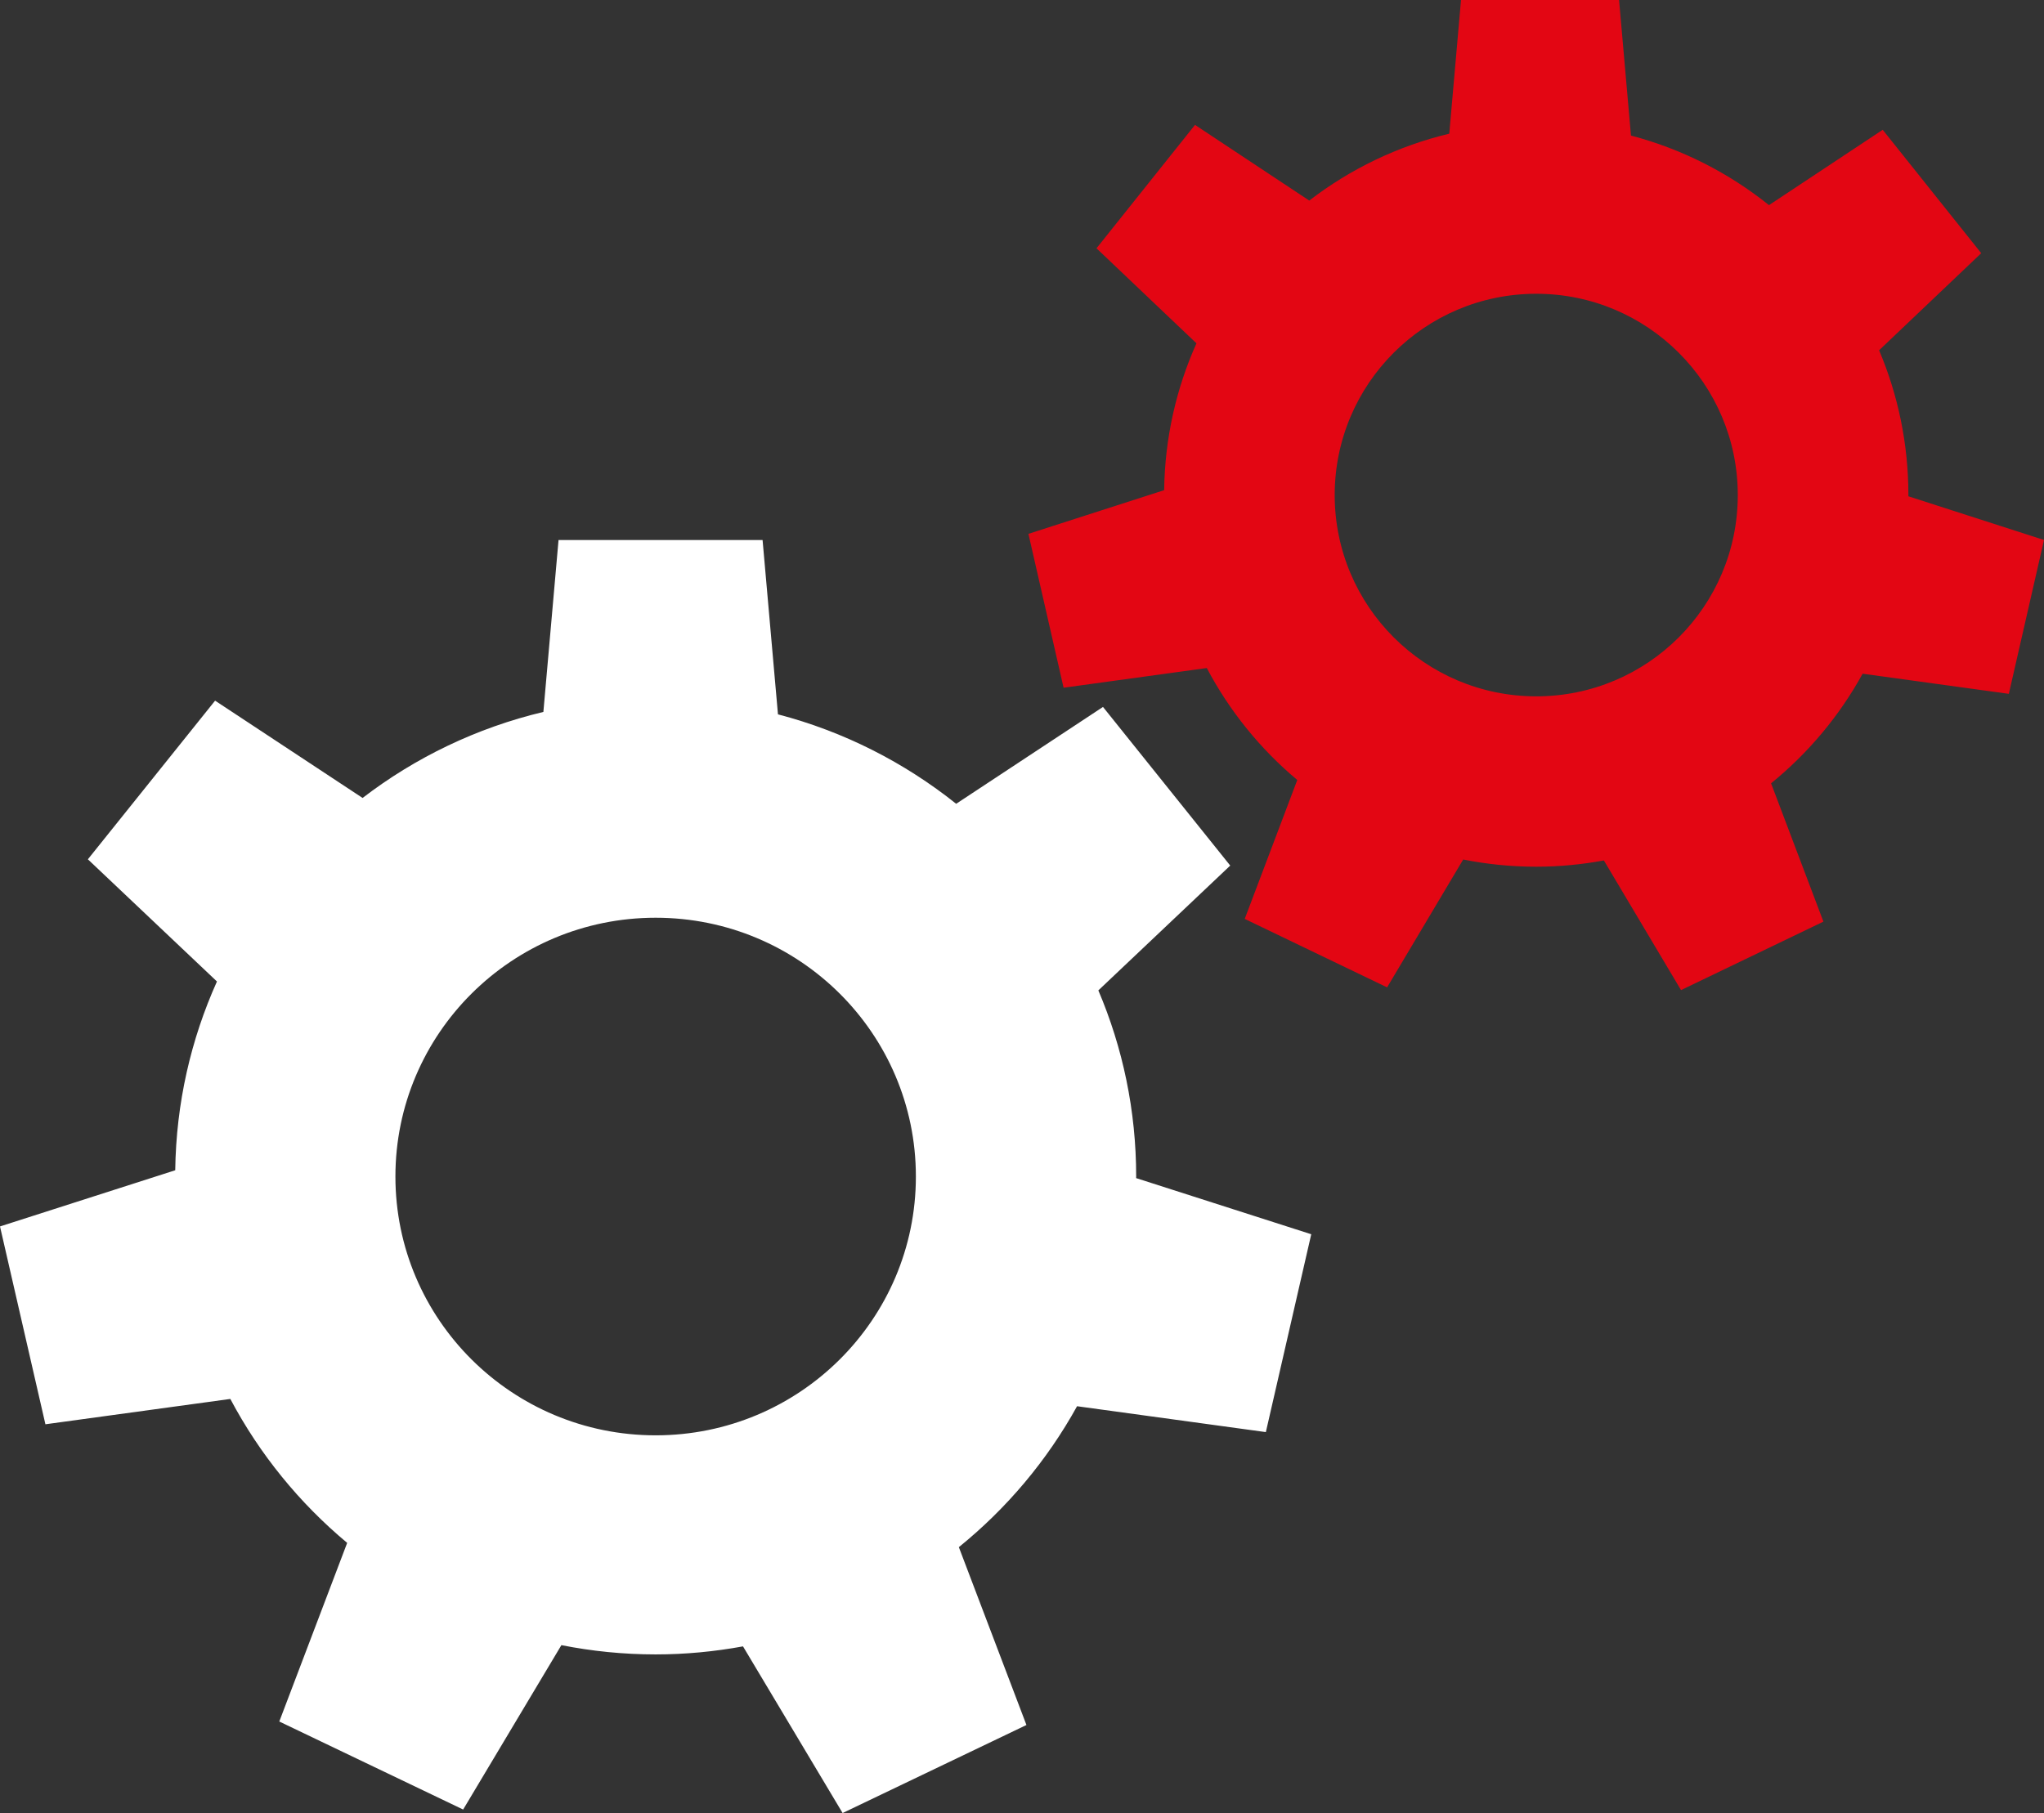 <?xml version="1.0" encoding="UTF-8"?> <svg xmlns="http://www.w3.org/2000/svg" width="133" height="118" viewBox="0 0 133 118" fill="none"><rect x="0" y="0" width="133" height="118" fill="#333333" stroke="none"/><path d="M70.083 91.523L82.367 93.207L85.321 80.33L73.926 76.676C73.926 76.642 73.929 76.608 73.929 76.573C73.929 72.275 73.053 68.181 71.468 64.459L80.049 56.335L71.77 46.01L62.216 52.314C58.851 49.627 54.918 47.615 50.621 46.493L49.62 35.148H36.343L35.357 46.335C31.012 47.37 27.021 49.304 23.593 51.934L13.996 45.602L5.718 55.927L14.117 63.879C12.425 67.64 11.46 71.793 11.402 76.165L0 79.822L2.955 92.698L14.987 91.049C16.892 94.646 19.483 97.826 22.59 100.417L18.173 112.043L30.136 117.772L36.529 107.073C38.512 107.466 40.561 107.676 42.66 107.676C44.603 107.676 46.502 107.491 48.346 107.153L54.827 118L66.789 112.27L62.391 100.695C65.515 98.166 68.133 95.054 70.083 91.523ZM25.729 76.573C25.729 67.272 33.31 59.73 42.662 59.73C52.014 59.73 59.595 67.272 59.595 76.573C59.595 85.875 52.015 93.417 42.662 93.417C33.311 93.417 25.729 85.875 25.729 76.573Z" fill="white"></path><path d="M121.198 43.848L130.712 45.158L133 35.144L124.175 32.301C124.175 32.275 124.176 32.248 124.176 32.221C124.176 28.878 123.497 25.694 122.27 22.797L128.916 16.479L122.505 8.448L115.105 13.351C112.499 11.261 109.452 9.696 106.125 8.824L105.35 0H95.066L94.302 8.701C90.937 9.505 87.847 11.01 85.191 13.054L77.758 8.129L71.347 16.16L77.852 22.345C76.541 25.269 75.794 28.5 75.75 31.902L66.918 34.745L69.206 44.76L78.524 43.478C79.999 46.275 82.006 48.75 84.412 50.764L80.992 59.806L90.257 64.262L95.208 55.94C96.743 56.246 98.33 56.409 99.957 56.409C101.462 56.409 102.932 56.264 104.362 56.002L109.382 64.44L118.647 59.983L115.241 50.981C117.66 49.016 119.688 46.594 121.198 43.848ZM86.847 32.221C86.847 24.985 92.718 19.12 99.961 19.12C107.203 19.12 113.075 24.985 113.075 32.221C113.075 39.455 107.205 45.321 99.961 45.321C92.719 45.32 86.847 39.455 86.847 32.221Z" fill="#E30613"></path></svg> 